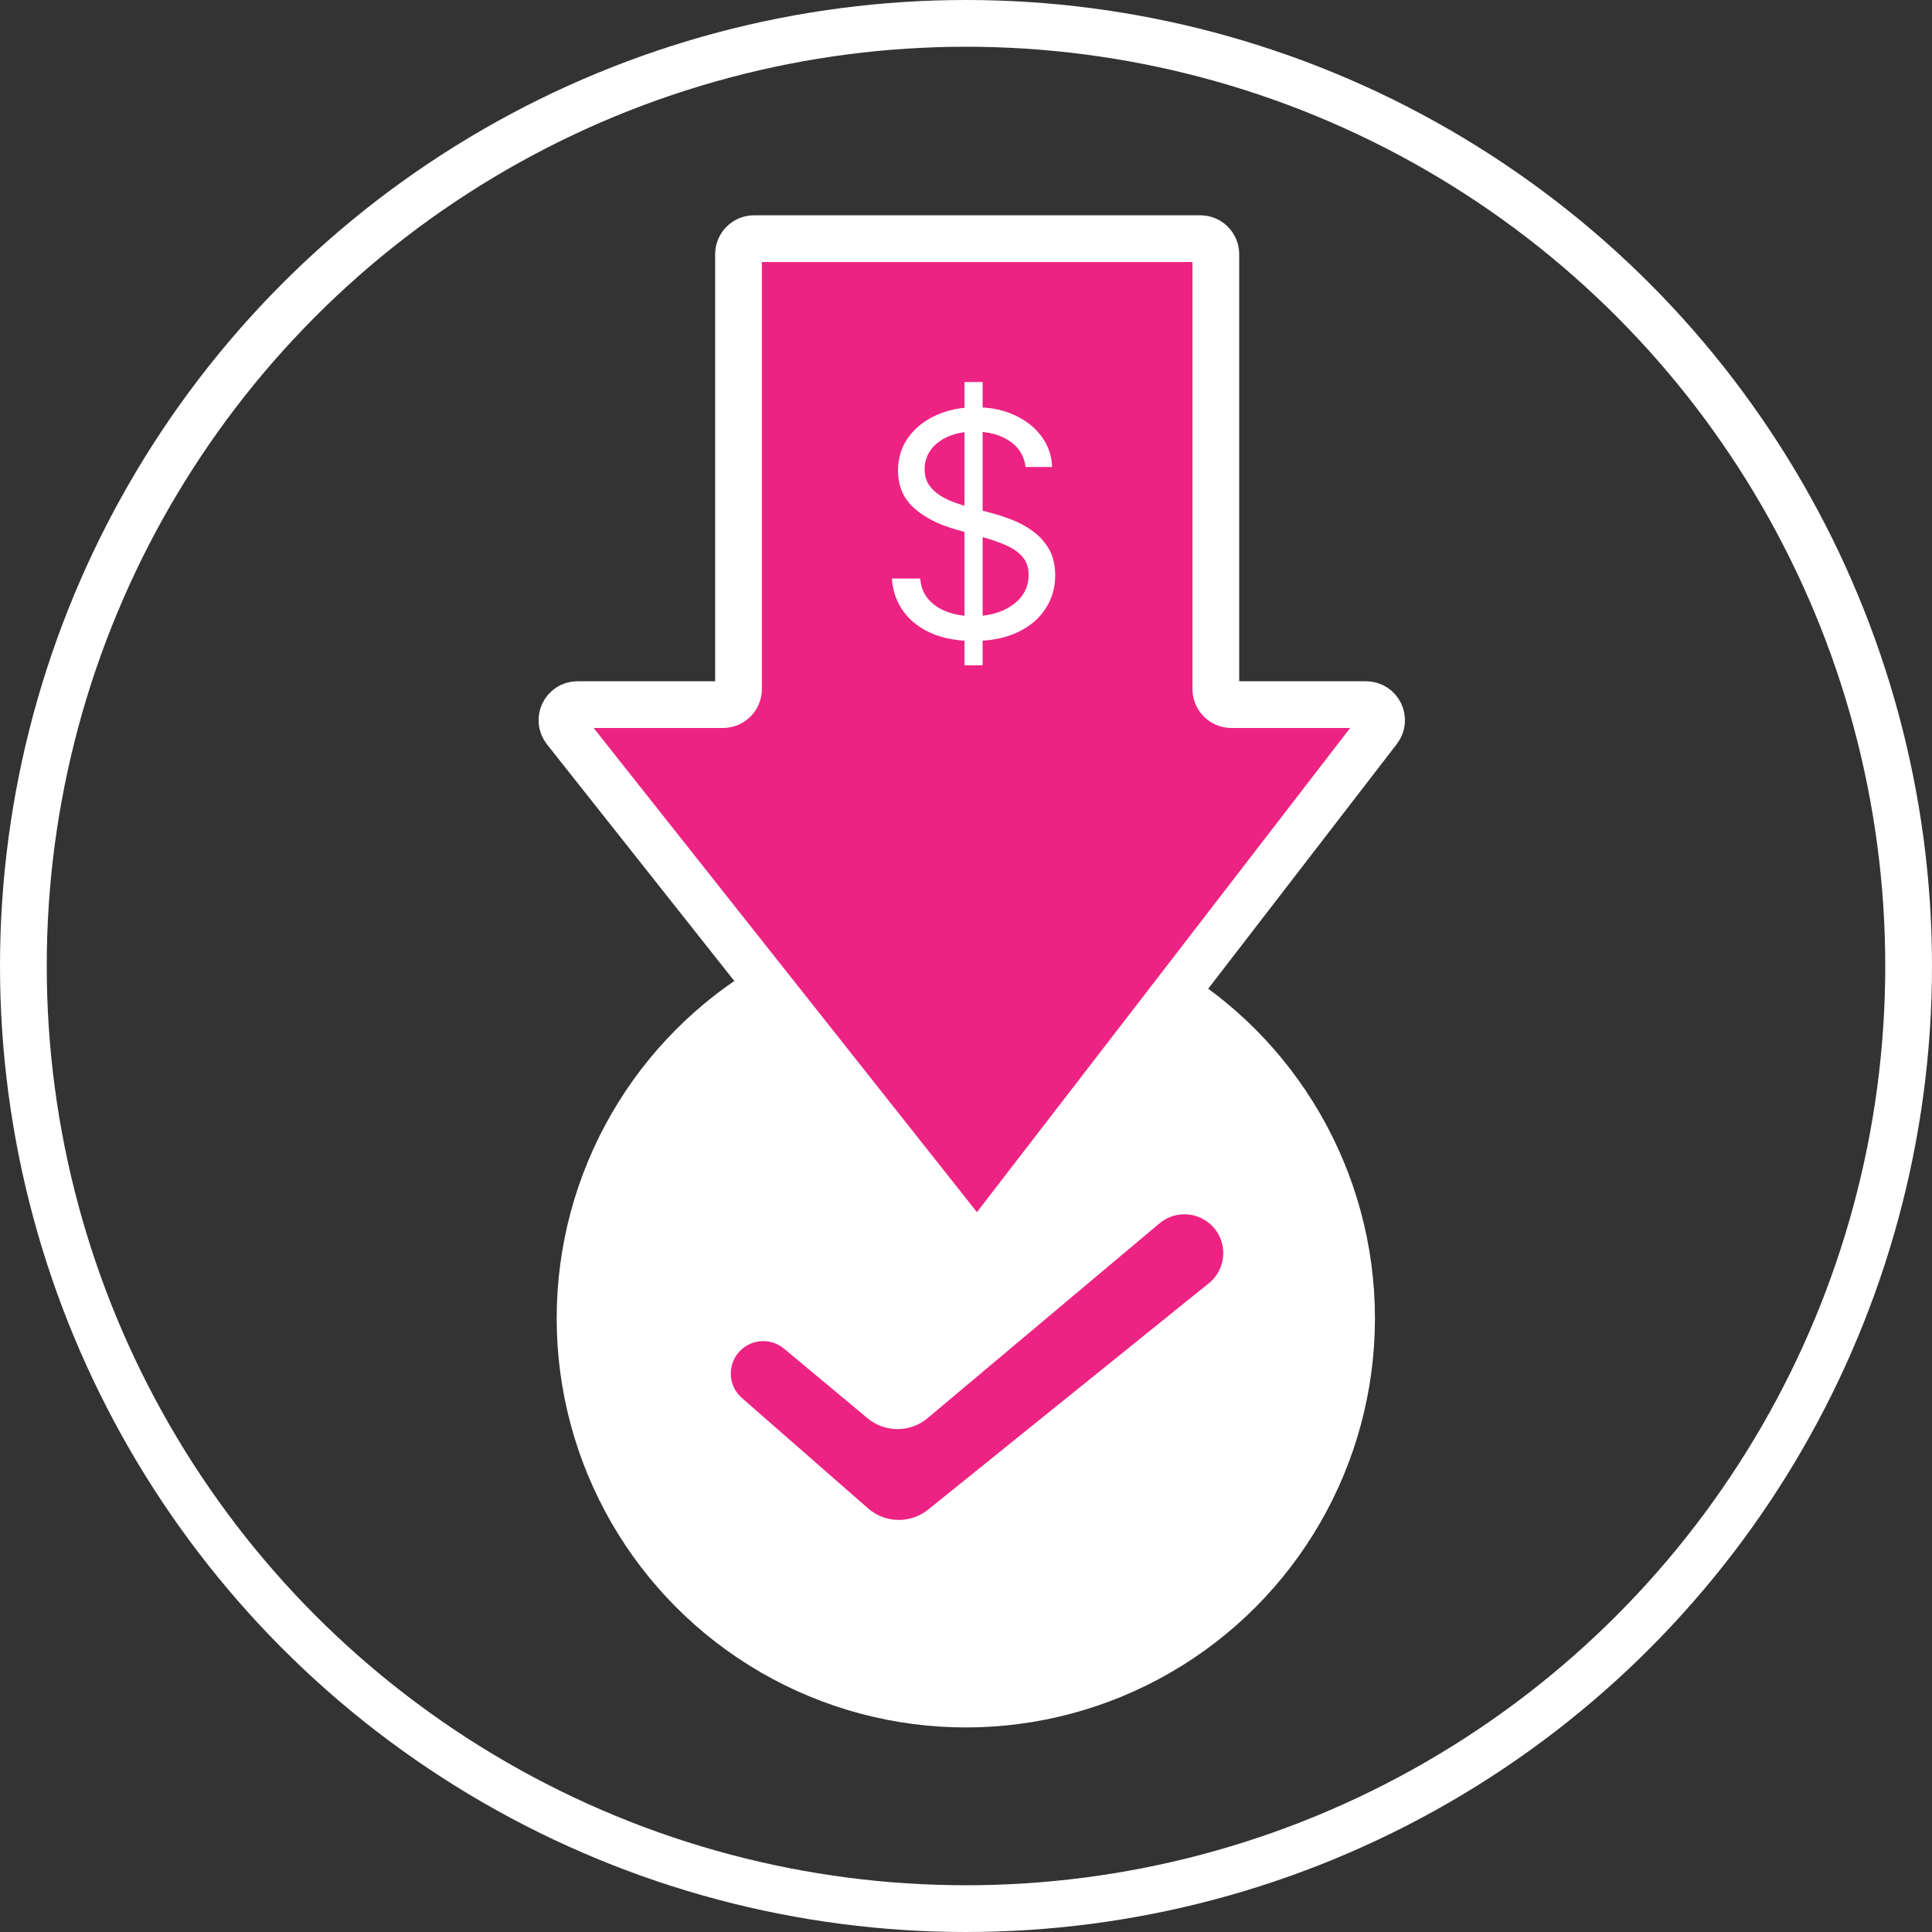 <svg width="124" height="124" viewBox="0 0 124 124" fill="none" xmlns="http://www.w3.org/2000/svg">
<rect x="0" y="0" width="124" height="124" fill="#333333" stroke="none"/>
<circle cx="62" cy="62" r="60.5" stroke="white" stroke-width="3"/>
<circle cx="61.988" cy="84.612" r="26.259" fill="white"/>
<path d="M88.465 46.834L63.499 79.221C63.102 79.737 62.327 79.742 61.923 79.232L36.283 46.844C35.764 46.189 36.231 45.224 37.067 45.224H46.4C46.952 45.224 47.4 44.776 47.4 44.224V16.318C47.4 15.765 47.848 15.318 48.4 15.318H77.035C77.588 15.318 78.035 15.765 78.035 16.318V44.224C78.035 44.776 78.483 45.224 79.035 45.224H87.672C88.503 45.224 88.971 46.176 88.465 46.834Z" fill="#ED2383" stroke="white" stroke-width="3"/>
<path d="M47.615 89.724L55.715 96.811C56.811 97.77 58.439 97.803 59.574 96.888L77.583 82.365C78.892 81.309 78.8 79.286 77.401 78.353C76.48 77.74 75.264 77.807 74.417 78.519L59.533 91.021C58.421 91.955 56.799 91.958 55.683 91.028L50.319 86.558C49.492 85.869 48.276 85.924 47.514 86.685C46.663 87.537 46.709 88.931 47.615 89.724Z" fill="#ED2383"/>
<path d="M61.901 42.7V24.519H63.066V42.7H61.901ZM65.821 29.973C65.736 29.253 65.39 28.695 64.784 28.297C64.178 27.899 63.435 27.701 62.554 27.701C61.91 27.701 61.347 27.805 60.864 28.013C60.386 28.221 60.012 28.508 59.742 28.872C59.477 29.237 59.344 29.651 59.344 30.115C59.344 30.503 59.436 30.837 59.621 31.117C59.81 31.391 60.052 31.621 60.346 31.806C60.639 31.985 60.947 32.135 61.269 32.253C61.591 32.367 61.887 32.459 62.157 32.53L63.634 32.928C64.013 33.027 64.434 33.164 64.898 33.34C65.367 33.515 65.814 33.754 66.24 34.057C66.671 34.355 67.026 34.739 67.306 35.208C67.585 35.676 67.725 36.252 67.725 36.934C67.725 37.719 67.519 38.43 67.107 39.064C66.7 39.699 66.103 40.203 65.317 40.577C64.536 40.951 63.587 41.138 62.469 41.138C61.427 41.138 60.525 40.97 59.763 40.634C59.005 40.298 58.409 39.829 57.973 39.227C57.542 38.626 57.299 37.928 57.242 37.132H59.06C59.107 37.682 59.292 38.136 59.614 38.496C59.941 38.851 60.353 39.116 60.85 39.291C61.352 39.462 61.891 39.547 62.469 39.547C63.141 39.547 63.745 39.438 64.28 39.22C64.815 38.998 65.239 38.69 65.551 38.297C65.864 37.899 66.02 37.435 66.02 36.905C66.02 36.422 65.885 36.029 65.615 35.726C65.346 35.423 64.99 35.177 64.55 34.987C64.11 34.798 63.634 34.632 63.122 34.49L61.333 33.979C60.196 33.652 59.297 33.186 58.634 32.58C57.971 31.974 57.639 31.181 57.639 30.201C57.639 29.386 57.86 28.676 58.3 28.07C58.745 27.459 59.342 26.985 60.09 26.649C60.843 26.308 61.683 26.138 62.611 26.138C63.549 26.138 64.382 26.306 65.111 26.642C65.84 26.974 66.418 27.428 66.844 28.006C67.275 28.584 67.502 29.239 67.526 29.973H65.821Z" fill="white"/>
</svg>
